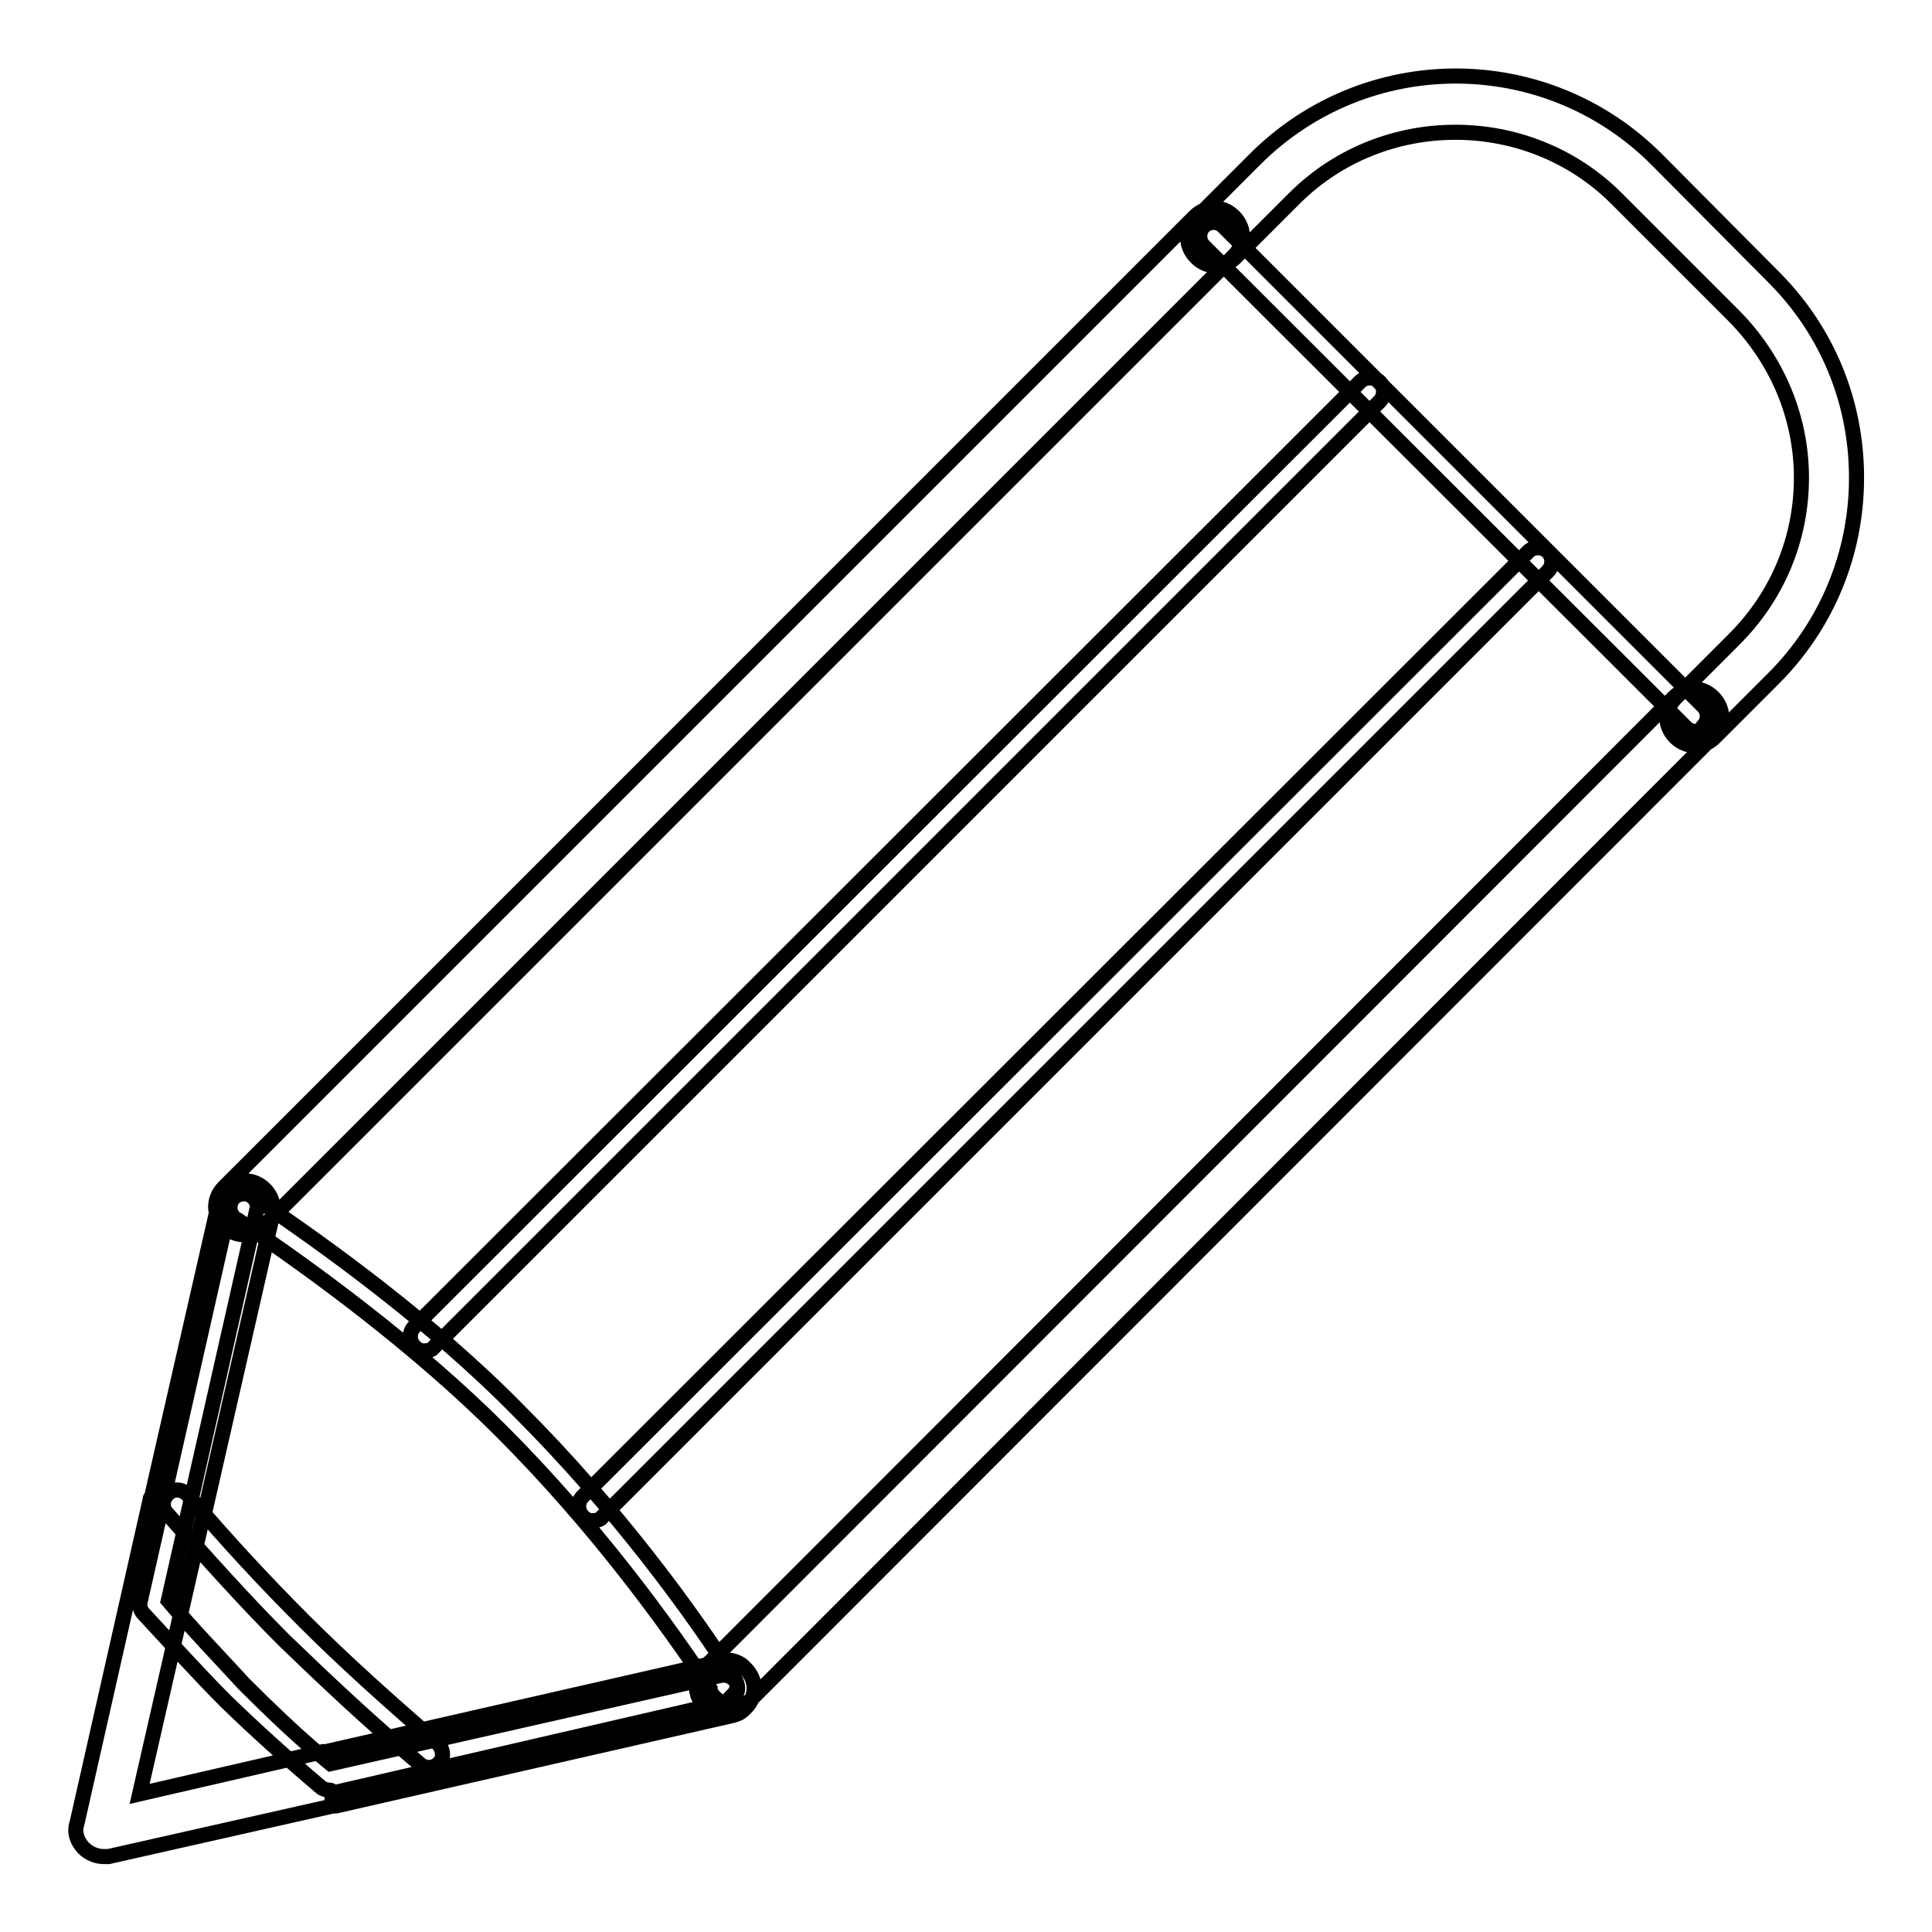 <?xml version="1.0" encoding="utf-8"?>
<!-- Svg Vector Icons : http://www.onlinewebfonts.com/icon -->
<!DOCTYPE svg PUBLIC "-//W3C//DTD SVG 1.1//EN" "http://www.w3.org/Graphics/SVG/1.1/DTD/svg11.dtd">
<svg version="1.1" xmlns="http://www.w3.org/2000/svg" xmlns:xlink="http://www.w3.org/1999/xlink" x="0px" y="0px" viewBox="0 0 256 256" enable-background="new 0 0 256 256" xml:space="preserve">
<g> <path stroke-width="2" fill-opacity="0" stroke="#000000"  d="M96,225.5c-0.6,0-0.9-0.2-1.3-0.6c-0.4-0.4-0.6-0.7-0.6-1.1c-5.8-8.7-15.2-21.7-27.7-34.2 c-11.3-11.3-25.1-21.4-34.8-27.9c-0.2,0-0.4-0.2-0.6-0.4c-0.7-0.7-0.7-1.9,0-2.6c0.6-0.6,1.7-0.7,2.4-0.2 c9.7,6.5,23.8,16.7,35.3,28.4c13,13,22.9,26.6,28.6,35.5c0.6,0.7,0.4,1.7-0.2,2.2l-0.2,0.2C96.9,225.3,96.4,225.5,96,225.5z  M32.3,163.6c-0.9,0-1.9-0.4-2.6-1.1c-1.5-1.5-1.5-3.7,0-5.2L158.3,28.7c1.5-1.5,3.7-1.5,5.2,0c1.5,1.5,1.5,3.7,0,5.2L34.9,162.5 C34.3,163.2,33.2,163.6,32.3,163.6z M96,227.2c-0.9,0-1.9-0.4-2.6-1.1c-1.5-1.5-1.5-3.7,0-5.2L221.8,92.4c1.5-1.5,3.7-1.5,5.2,0 c1.5,1.5,1.5,3.7,0,5.2L98.6,226.1C98.1,226.8,97.1,227.2,96,227.2z M224.6,98.8c-0.9,0-1.9-0.4-2.6-1.1c-1.5-1.5-1.5-3.7,0-5.2 l7.8-7.8c5.8-5.8,8.9-13.4,8.9-21.4c0-8-3.2-15.6-8.9-21.4l-15.6-15.6c-11.7-11.7-31-11.7-42.7,0l-7.8,7.8c-1.5,1.5-3.7,1.5-5.2,0 c-1.5-1.5-1.5-3.7,0-5.2l7.8-7.8c14.7-14.7,38.5-14.7,53.2,0L235,36.7c7.1,7.1,11,16.5,11,26.6c0,10-3.9,19.5-11,26.6l-7.8,7.8 C226.5,98.4,225.6,98.8,224.6,98.8L224.6,98.8z M224.6,96.9c-0.6,0-0.9-0.2-1.3-0.6l-63.8-63.7c-0.7-0.7-0.7-1.9,0-2.6 c0.7-0.7,1.9-0.7,2.6,0l63.6,63.6c0.7,0.7,0.7,1.9,0,2.6C225.6,96.7,225,96.9,224.6,96.9L224.6,96.9z M56.2,179 c-0.6,0-0.9-0.2-1.3-0.6c-0.7-0.7-0.7-1.9,0-2.6L180.2,50.6c0.7-0.7,1.9-0.7,2.6,0c0.7,0.7,0.7,1.9,0,2.6L57.5,178.5 C57.2,178.9,56.8,179,56.2,179z M78.5,201.5c-0.6,0-0.9-0.2-1.3-0.6c-0.7-0.7-0.7-1.9,0-2.6L202.5,73.1c0.7-0.7,1.9-0.7,2.6,0 s0.7,1.9,0,2.6L79.8,201C79.7,201.3,79.1,201.5,78.5,201.5z M13.7,246c-0.9,0-1.9-0.4-2.6-1.1c-0.9-0.9-1.3-2.2-0.9-3.3l9.7-42.9 c0-0.2,0-0.2,0.2-0.4l8.9-39c0.2-0.7,0.6-1.3,0.9-1.7c1.5-1.5,3.7-1.5,5.2,0c1.1,1.1,1.3,2.6,0.9,3.9l-8.9,39c0,0.2,0,0.2-0.2,0.4 l-8.4,36.8l24.3-5.6h0.4l51.3-11.7c1.3-0.7,3.2-0.6,4.3,0.7c1.5,1.5,1.5,3.7,0,5.2l-0.2,0.2c-0.6,0.6-1.1,0.7-1.9,0.9l-52.2,11.9 h-0.4L14.4,246H13.7z M43.6,237.2c-0.4,0-0.9-0.2-1.1-0.4c-4.6-3.9-8.9-7.8-12.5-11.3c-3.7-3.7-7.2-7.6-11-11.7 c-0.4-0.4-0.6-1.1-0.4-1.7l11.9-52.6c0.2-0.9,1.3-1.7,2.2-1.3c0.9,0.2,1.7,1.3,1.3,2.2l-11.7,51.7c3.3,3.9,6.7,7.4,10,11 c3.3,3.3,7.2,7.1,11.5,10.6L95.5,222c0.9-0.2,2,0.4,2.2,1.3c0.2,0.9-0.4,2-1.3,2.2L44,237.6C44,237.2,43.8,237.2,43.6,237.2z  M56.8,234.2c-0.4,0-0.9-0.2-1.1-0.4c-6.7-5.6-12.6-11.2-18-16.4c-5.2-5.2-10.4-11-15.6-16.9c-0.7-0.7-0.6-1.9,0.2-2.6 c0.7-0.7,1.9-0.6,2.6,0.2c5,5.9,10.2,11.5,15.4,16.7c5.2,5.2,11.2,10.6,17.7,16.2c0.7,0.7,0.9,1.9,0.2,2.6 C57.7,234.1,57.2,234.2,56.8,234.2z"/></g>
</svg>
